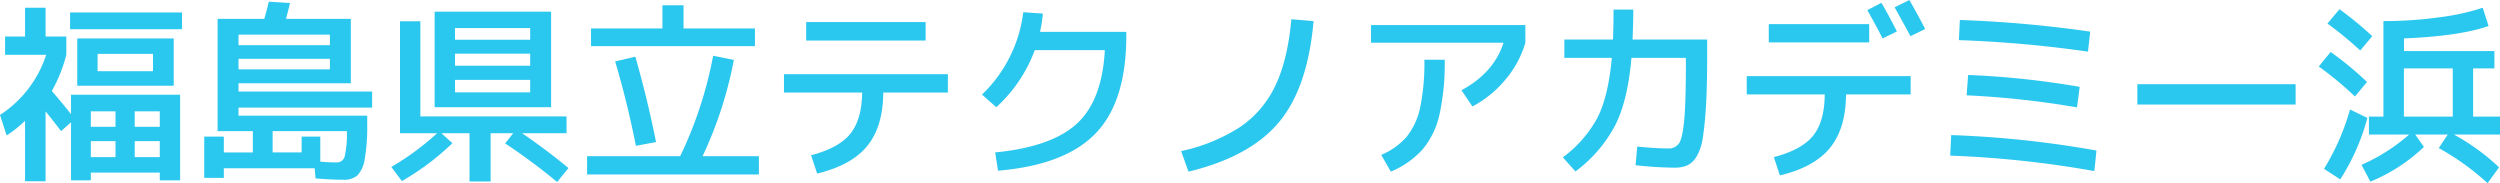 <svg xmlns="http://www.w3.org/2000/svg" width="600" height="43.952" viewBox="0 0 600 43.952"><path d="M23.739-5.847H37.034v-4.16H23.739Zm0,3.482H18.856v-11.35H42.008v11.35Zm8.908,9.858h6.014V3.784H32.647Zm0,3.437v3.844h6.014V10.929Zm-10.536,0v3.844h5.924V10.929Zm0-3.437h5.924V3.784H22.112ZM17.138-15.931v-4.024H44v4.024Zm-5.878,1.764h4.974v4.386A36.048,36.048,0,0,1,12.751-1.1q2.623,3.03,4.612,5.562V-.195H43.545V20.334H38.661V18.48H22.112v1.854H17.364V6.407l-2.4,2.125q-1.718-2.306-3.708-4.748V20.56H6.33V6.045A28.884,28.884,0,0,1,1.9,9.572L.316,4.644A27.128,27.128,0,0,0,11.395-9.781H1.537v-4.386H6.33v-6.918h4.929ZM77.187,15.858q2.035.181,3.844.181A1.934,1.934,0,0,0,83.02,14.7a23.491,23.491,0,0,0,.543-6.172H65.747v5.11h6.964v-3.8h4.477ZM57.563-8.831V-6.3H79.493V-8.831Zm0-3.256H79.493v-2.532H57.563ZM52.543,8.532v-26.95H63.758q.678-2.442,1.085-4.115l5.064.317q-.271,1.266-.95,3.8H84.513V-2.953H57.563v1.99h32.06V2.88H57.563V4.825H88.447V6.769a45.225,45.225,0,0,1-.588,8.411,7.4,7.4,0,0,1-1.741,3.957A4.8,4.8,0,0,1,82.749,20.2q-2.849,0-6.692-.317l-.226-2.442h-21.8v2.306h-4.7v-9.9h4.7v3.8H61V8.532ZM109.518,2.79h-4.884V-20.136H132.58V2.79Zm0-6.557V-.783H127.56V-3.767Zm0-6.285v2.894H127.56v-2.894Zm0-3.346H127.56v-2.8H109.518Zm26.769,18.4V9.03H125.616q6.014,4.115,11.124,8.365l-2.713,3.346a144.785,144.785,0,0,0-12.48-9.27l1.944-2.442h-5.426V20.606H113V9.03h-6.738l2.623,2.4a61.78,61.78,0,0,1-12.118,9.089l-2.532-3.391A63.39,63.39,0,0,0,105.223,9.03H96.315V-17.83H101.2V5.005Zm5.878-21.117H159.3v-5.562h5.064v5.562h17.138v4.251h-39.34Zm29.3,6.557,4.974.995a95.771,95.771,0,0,1-7.506,23.106h13.52v4.386H141.216V14.546h22.338A95.871,95.871,0,0,0,171.467-9.555ZM147.954-8.2l4.838-1.13q2.849,9.9,4.974,20.484l-4.838.9Q150.983,2.066,147.954-8.2ZM193.8-13.218v-4.431h28.668v4.431Zm-5.336,8.094h39.34V-.737H212.3q-.045,8.139-3.821,12.8t-12.051,6.647l-1.447-4.386q6.692-1.764,9.428-5.177t2.826-9.88H188.469Zm77.007-5.788H248.655a34.711,34.711,0,0,1-9.225,13.7L235.994-.24a32.566,32.566,0,0,0,6.67-9.044A32.532,32.532,0,0,0,245.9-20l4.7.317a32.231,32.231,0,0,1-.678,4.386h20.71v.9q0,15.781-7.325,23.423t-23.468,9l-.678-4.386q13.52-1.311,19.6-6.9T265.476-10.911Zm50.1-6.964q-1.4,16.007-8.32,24.282t-21.7,11.847l-1.763-4.929a42.2,42.2,0,0,0,14.334-5.9,24.77,24.77,0,0,0,8.343-9.948q2.917-6.172,3.776-15.8Zm13.792,5.2v-4.251H366.4v4.251A24.211,24.211,0,0,1,361.677-3.9,26.165,26.165,0,0,1,353.7,2.609L351.074-1.28q7.778-4.205,10.084-11.395Zm12.8,4.07h4.884a56.528,56.528,0,0,1-1.266,13.181,19.709,19.709,0,0,1-4.024,8.32,21.391,21.391,0,0,1-7.642,5.358l-2.306-4.024A16.415,16.415,0,0,0,337.983,9.8a16.772,16.772,0,0,0,3.188-7.009A52.775,52.775,0,0,0,342.166-8.605Zm45.4-12.028h4.748q0,2.713-.181,7.19h17.906v3.663q0,7.28-.271,12.005t-.769,7.8a12.234,12.234,0,0,1-1.515,4.635,5.422,5.422,0,0,1-2.238,2.1,7.858,7.858,0,0,1-3.165.543,90.754,90.754,0,0,1-9.224-.588l.407-4.477q4.431.452,7.416.452a2.932,2.932,0,0,0,2.6-1.221q.837-1.221,1.243-5.517t.407-13.385V-9.057H391.861Q391,1.162,387.927,7.2a33.077,33.077,0,0,1-9.5,11.011l-3.03-3.391a28.611,28.611,0,0,0,8.23-9.36Q386.3.348,387.158-9.057H375.763v-4.386h11.666Q387.565-16.745,387.565-20.633Zm60.909.136,3.391-1.764q1.944,3.346,3.708,6.873l-3.437,1.673Q450.509-16.925,448.474-20.5Zm6.557-.678,3.527-1.764q2.17,3.753,3.8,6.964l-3.527,1.718Q457.427-16.88,455.03-21.176Zm-30.206,8.411v-4.386h24.1v4.386Zm-5.291,8.094h39.34V-.285h-15.51q-.045,8.139-3.821,12.8t-12.051,6.647l-1.447-4.386q6.692-1.764,9.428-5.155t2.781-9.9h-18.72ZM468.6,9.482a244.853,244.853,0,0,1,34.863,3.708l-.5,4.929a247.725,247.725,0,0,0-34.592-3.708Zm4.07-14.425a203.526,203.526,0,0,1,26.769,2.849L498.8,2.835A213.059,213.059,0,0,0,472.3-.059Zm-1.99-13.2a287.365,287.365,0,0,1,31.291,2.8l-.543,4.793a287.878,287.878,0,0,0-30.974-2.758Zm42.6,20.3V-2.727h37.983V2.157Zm75.7,2.894V-6.525H577.255V5.051Zm-10.445,4.3h-9.677v-4.3h3.482V-17.875a96.649,96.649,0,0,0,13.5-.927,53.66,53.66,0,0,0,10.332-2.284l1.4,4.386q-6.783,2.4-20.3,2.984v3.03h21.7v4.16h-5.11V5.051h6.466v4.3H589.238a51.921,51.921,0,0,1,10.852,7.868l-2.758,3.8A60.491,60.491,0,0,0,585.621,12.6l2.17-3.256h-7.823l2.08,2.984a41.078,41.078,0,0,1-12.842,8.32l-2.125-4.024A44.532,44.532,0,0,0,578.521,9.346ZM558.9-17.287l2.894-3.437a85.5,85.5,0,0,1,7.868,6.466l-2.894,3.437A84.536,84.536,0,0,0,558.9-17.287Zm6.6,17.5a80.834,80.834,0,0,0-8.682-7.19l2.849-3.482a76.526,76.526,0,0,1,8.727,7.19Zm2.984,5.155a51.934,51.934,0,0,1-6.511,14.741l-3.889-2.532a56.383,56.383,0,0,0,6.24-14.244Z" transform="translate(-0.316 22.939)" fill="#2ac7ef"/></svg>